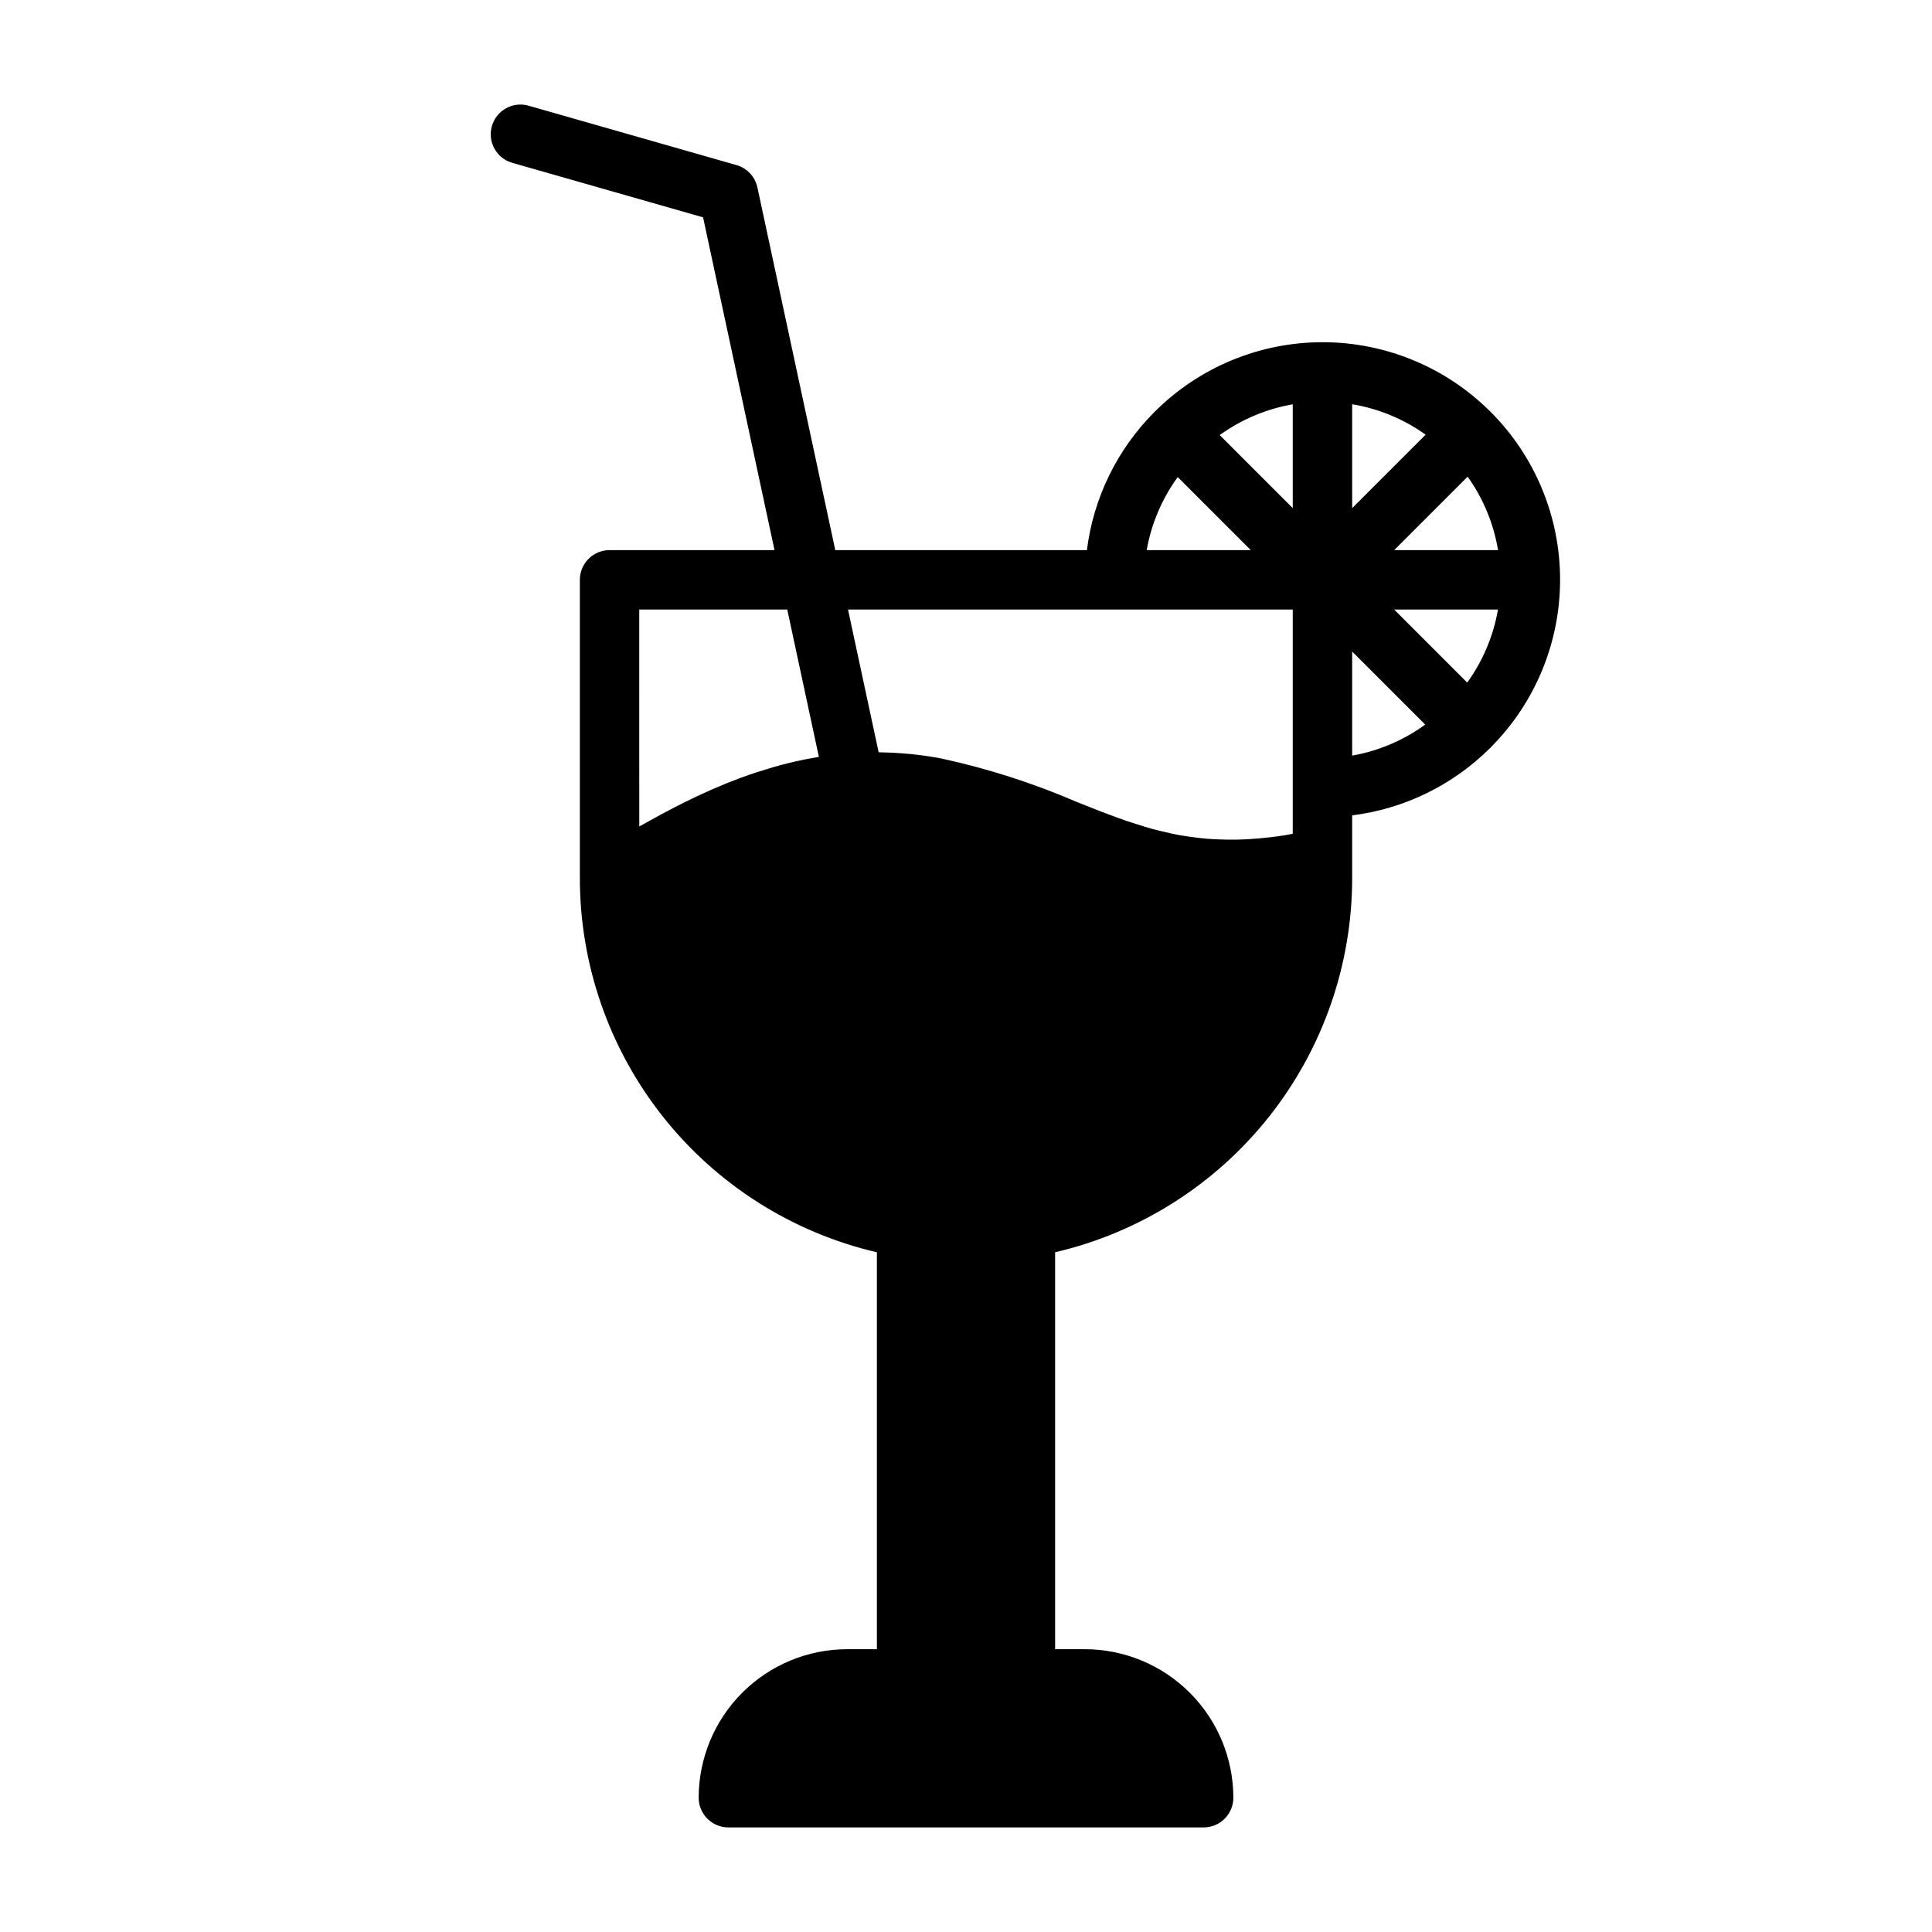 <?xml version="1.0" encoding="UTF-8"?>
<!-- Uploaded to: ICON Repo, www.svgrepo.com, Generator: ICON Repo Mixer Tools -->
<svg fill="#000000" width="800px" height="800px" version="1.1" viewBox="144 144 512 512" xmlns="http://www.w3.org/2000/svg">
 <path d="m539 253.13c-11.777-11.785-27.75-18.418-44.414-18.441-16.664-0.023-32.652 6.562-44.465 18.316-0.059 0.055-0.133 0.07-0.188 0.125-0.055 0.055-0.07 0.129-0.125 0.188-9.793 9.855-16.043 22.684-17.766 36.473h-66.684l-20.637-96.117c-0.609-2.844-2.738-5.121-5.535-5.918l-55.105-15.742v-0.004c-4.184-1.191-8.539 1.23-9.73 5.414-1.195 4.184 1.227 8.539 5.41 9.73l50.559 14.445 18.934 88.191h-43.715c-4.348 0-7.871 3.527-7.871 7.875v78.719c-0.07 23.043 7.68 45.426 21.977 63.496 14.297 18.07 34.301 30.758 56.742 35.992v105.18h-7.871c-10.438 0.012-20.441 4.164-27.82 11.543s-11.527 17.383-11.543 27.816c0 2.09 0.832 4.09 2.309 5.566 1.477 1.477 3.477 2.309 5.566 2.309h125.95c2.086 0 4.09-0.832 5.566-2.309 1.473-1.477 2.305-3.477 2.305-5.566-0.012-10.434-4.164-20.438-11.543-27.816-7.379-7.379-17.383-11.531-27.816-11.543h-7.875v-105.19c22.441-5.231 42.445-17.918 56.742-35.988 14.297-18.07 22.047-40.453 21.98-63.496v-16.297c13.789-1.723 26.617-7.973 36.473-17.77 0.059-0.055 0.133-0.07 0.188-0.125 0.055-0.055 0.07-0.129 0.125-0.188 11.754-11.812 18.34-27.801 18.316-44.465-0.023-16.664-6.656-32.637-18.441-44.414zm-180.9 91.98c-0.359 0.07-0.723 0.125-1.078 0.199-2.688 0.551-5.305 1.203-7.856 1.93-0.426 0.121-0.84 0.25-1.258 0.375-2.434 0.723-4.812 1.496-7.117 2.34l-0.387 0.133c-2.43 0.898-4.766 1.852-7.043 2.832-0.395 0.172-0.785 0.344-1.176 0.516-4.488 1.988-8.648 4.074-12.465 6.121l-0.984 0.527c-1.859 1.004-3.644 1.992-5.324 2.941l-0.004-57.488h39.223l8.379 39.039c-0.98 0.164-1.945 0.348-2.91 0.535zm98.008-74.676 19.352 19.355h-27.574c1.234-6.992 4.043-13.613 8.219-19.359zm30.484 82.332v12.195c-0.742 0.129-1.527 0.305-2.25 0.414-1.34 0.207-2.637 0.375-3.918 0.523-1.77 0.207-3.5 0.367-5.172 0.465-1.191 0.07-2.371 0.125-3.516 0.148-1.629 0.027-3.207 0-4.754-0.062-1.066-0.047-2.133-0.09-3.164-0.176-1.531-0.129-3.019-0.316-4.488-0.531-0.957-0.141-1.922-0.266-2.856-0.438-1.488-0.273-2.941-0.609-4.383-0.961-0.855-0.207-1.723-0.395-2.566-0.625-1.516-0.414-3.016-0.891-4.512-1.375-0.746-0.242-1.496-0.457-2.238-0.707-1.672-0.574-3.348-1.199-5.031-1.836-0.57-0.215-1.133-0.41-1.707-0.629-2.238-0.867-4.5-1.77-6.824-2.703-11.453-4.938-23.352-8.762-35.539-11.414-2.731-0.547-5.414-0.914-8.07-1.195-0.758-0.078-1.504-0.133-2.254-0.195-2.004-0.164-3.984-0.258-5.941-0.285-0.184 0-0.375-0.027-0.559-0.027l-8.117-37.816h117.86zm0-74.109-19.355-19.355c5.75-4.152 12.367-6.941 19.355-8.156zm54.406 11.133h-27.531l19.469-19.469h0.004c4.133 5.789 6.891 12.449 8.059 19.469zm-38.66-38.66c7.019 1.168 13.68 3.926 19.469 8.059l-19.469 19.473zm0 93.113v-27.574l19.359 19.359v-0.004c-5.746 4.176-12.367 6.984-19.359 8.219zm30.488-19.352-19.359-19.355h27.516c-1.215 6.988-4.004 13.605-8.156 19.355z"/>
</svg>